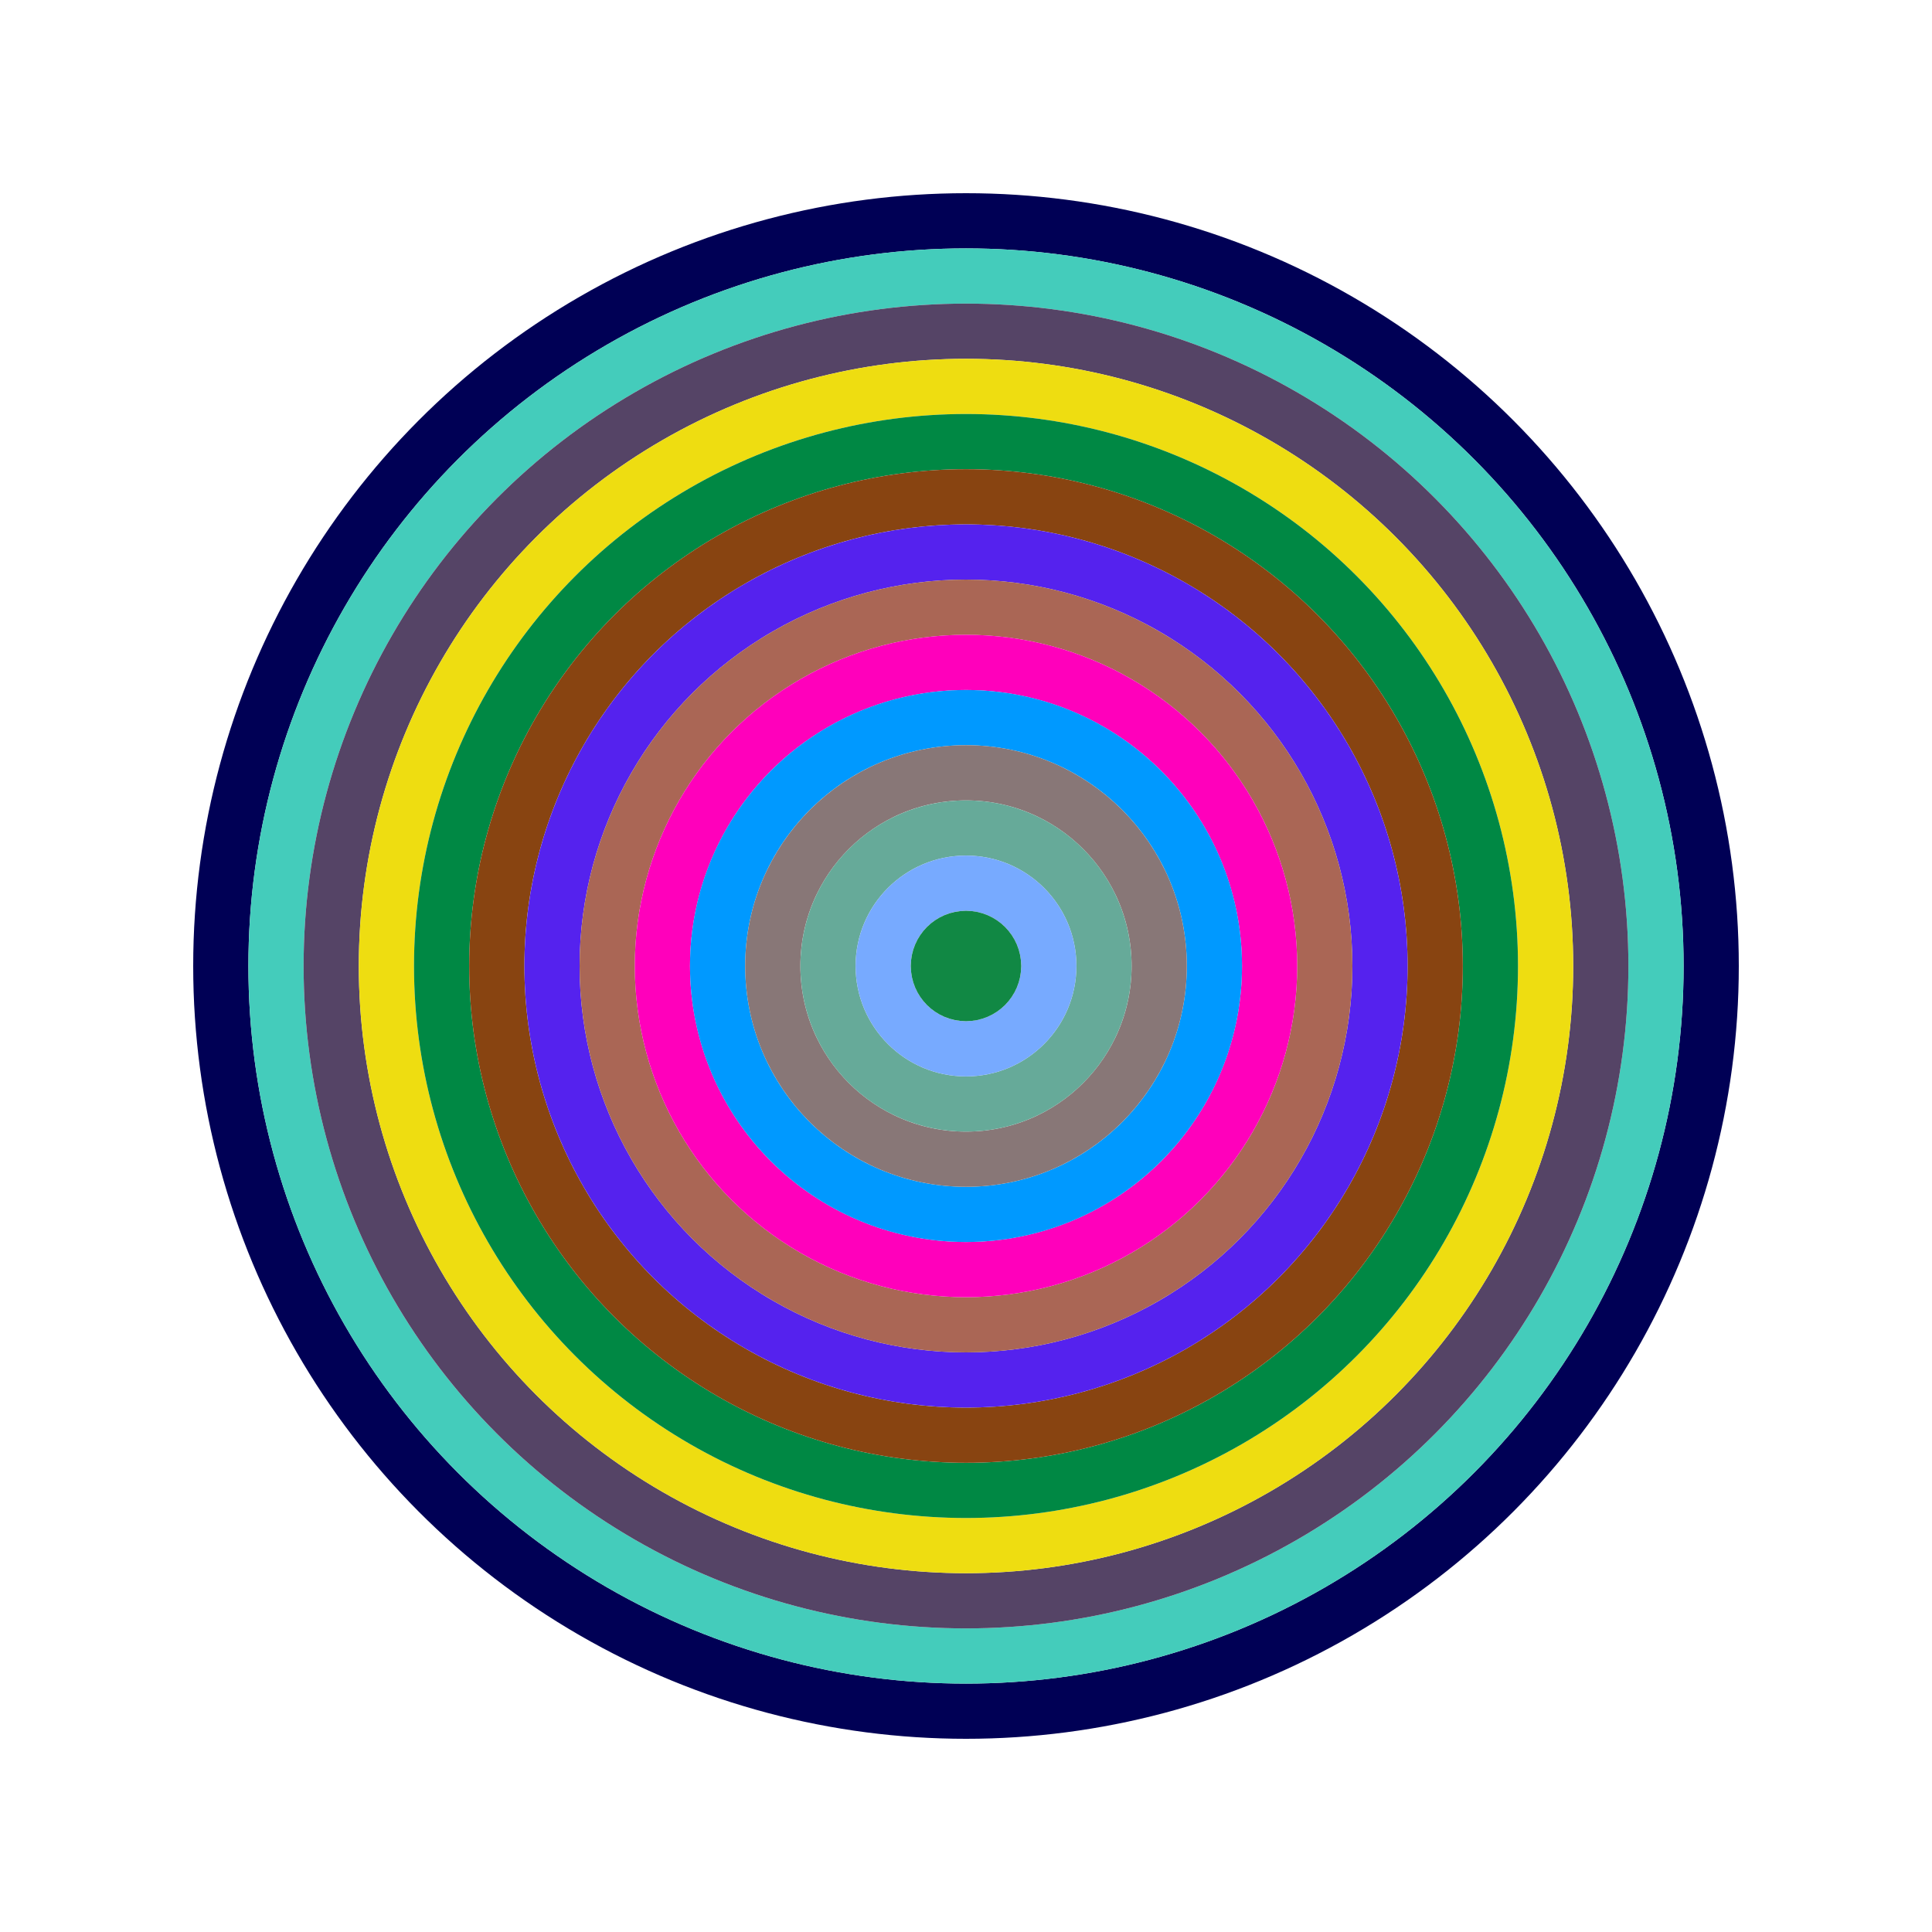 <svg id="0x54CB546Ed108484152eA65F0b09f8776A97AF184" viewBox="0 0 700 700" xmlns="http://www.w3.org/2000/svg"><style>.a{stroke-width:20;}</style><g class="a" fill="none"><circle cx="350" cy="350" r="270" stroke="#005"></circle><circle cx="350" cy="350" r="250" stroke="#4CB"></circle><circle cx="350" cy="350" r="230" stroke="#546"></circle><circle cx="350" cy="350" r="210" stroke="#Ed1"></circle><circle cx="350" cy="350" r="190" stroke="#084"></circle><circle cx="350" cy="350" r="170" stroke="#841"></circle><circle cx="350" cy="350" r="150" stroke="#52e"></circle><circle cx="350" cy="350" r="130" stroke="#A65"></circle><circle cx="350" cy="350" r="110" stroke="#F0b"></circle><circle cx="350" cy="350" r="90" stroke="#09f"></circle><circle cx="350" cy="350" r="70" stroke="#877"></circle><circle cx="350" cy="350" r="50" stroke="#6A9"></circle><circle cx="350" cy="350" r="30" stroke="#7AF"></circle><circle cx="350" cy="350" r="10" stroke="#184"></circle></g></svg>